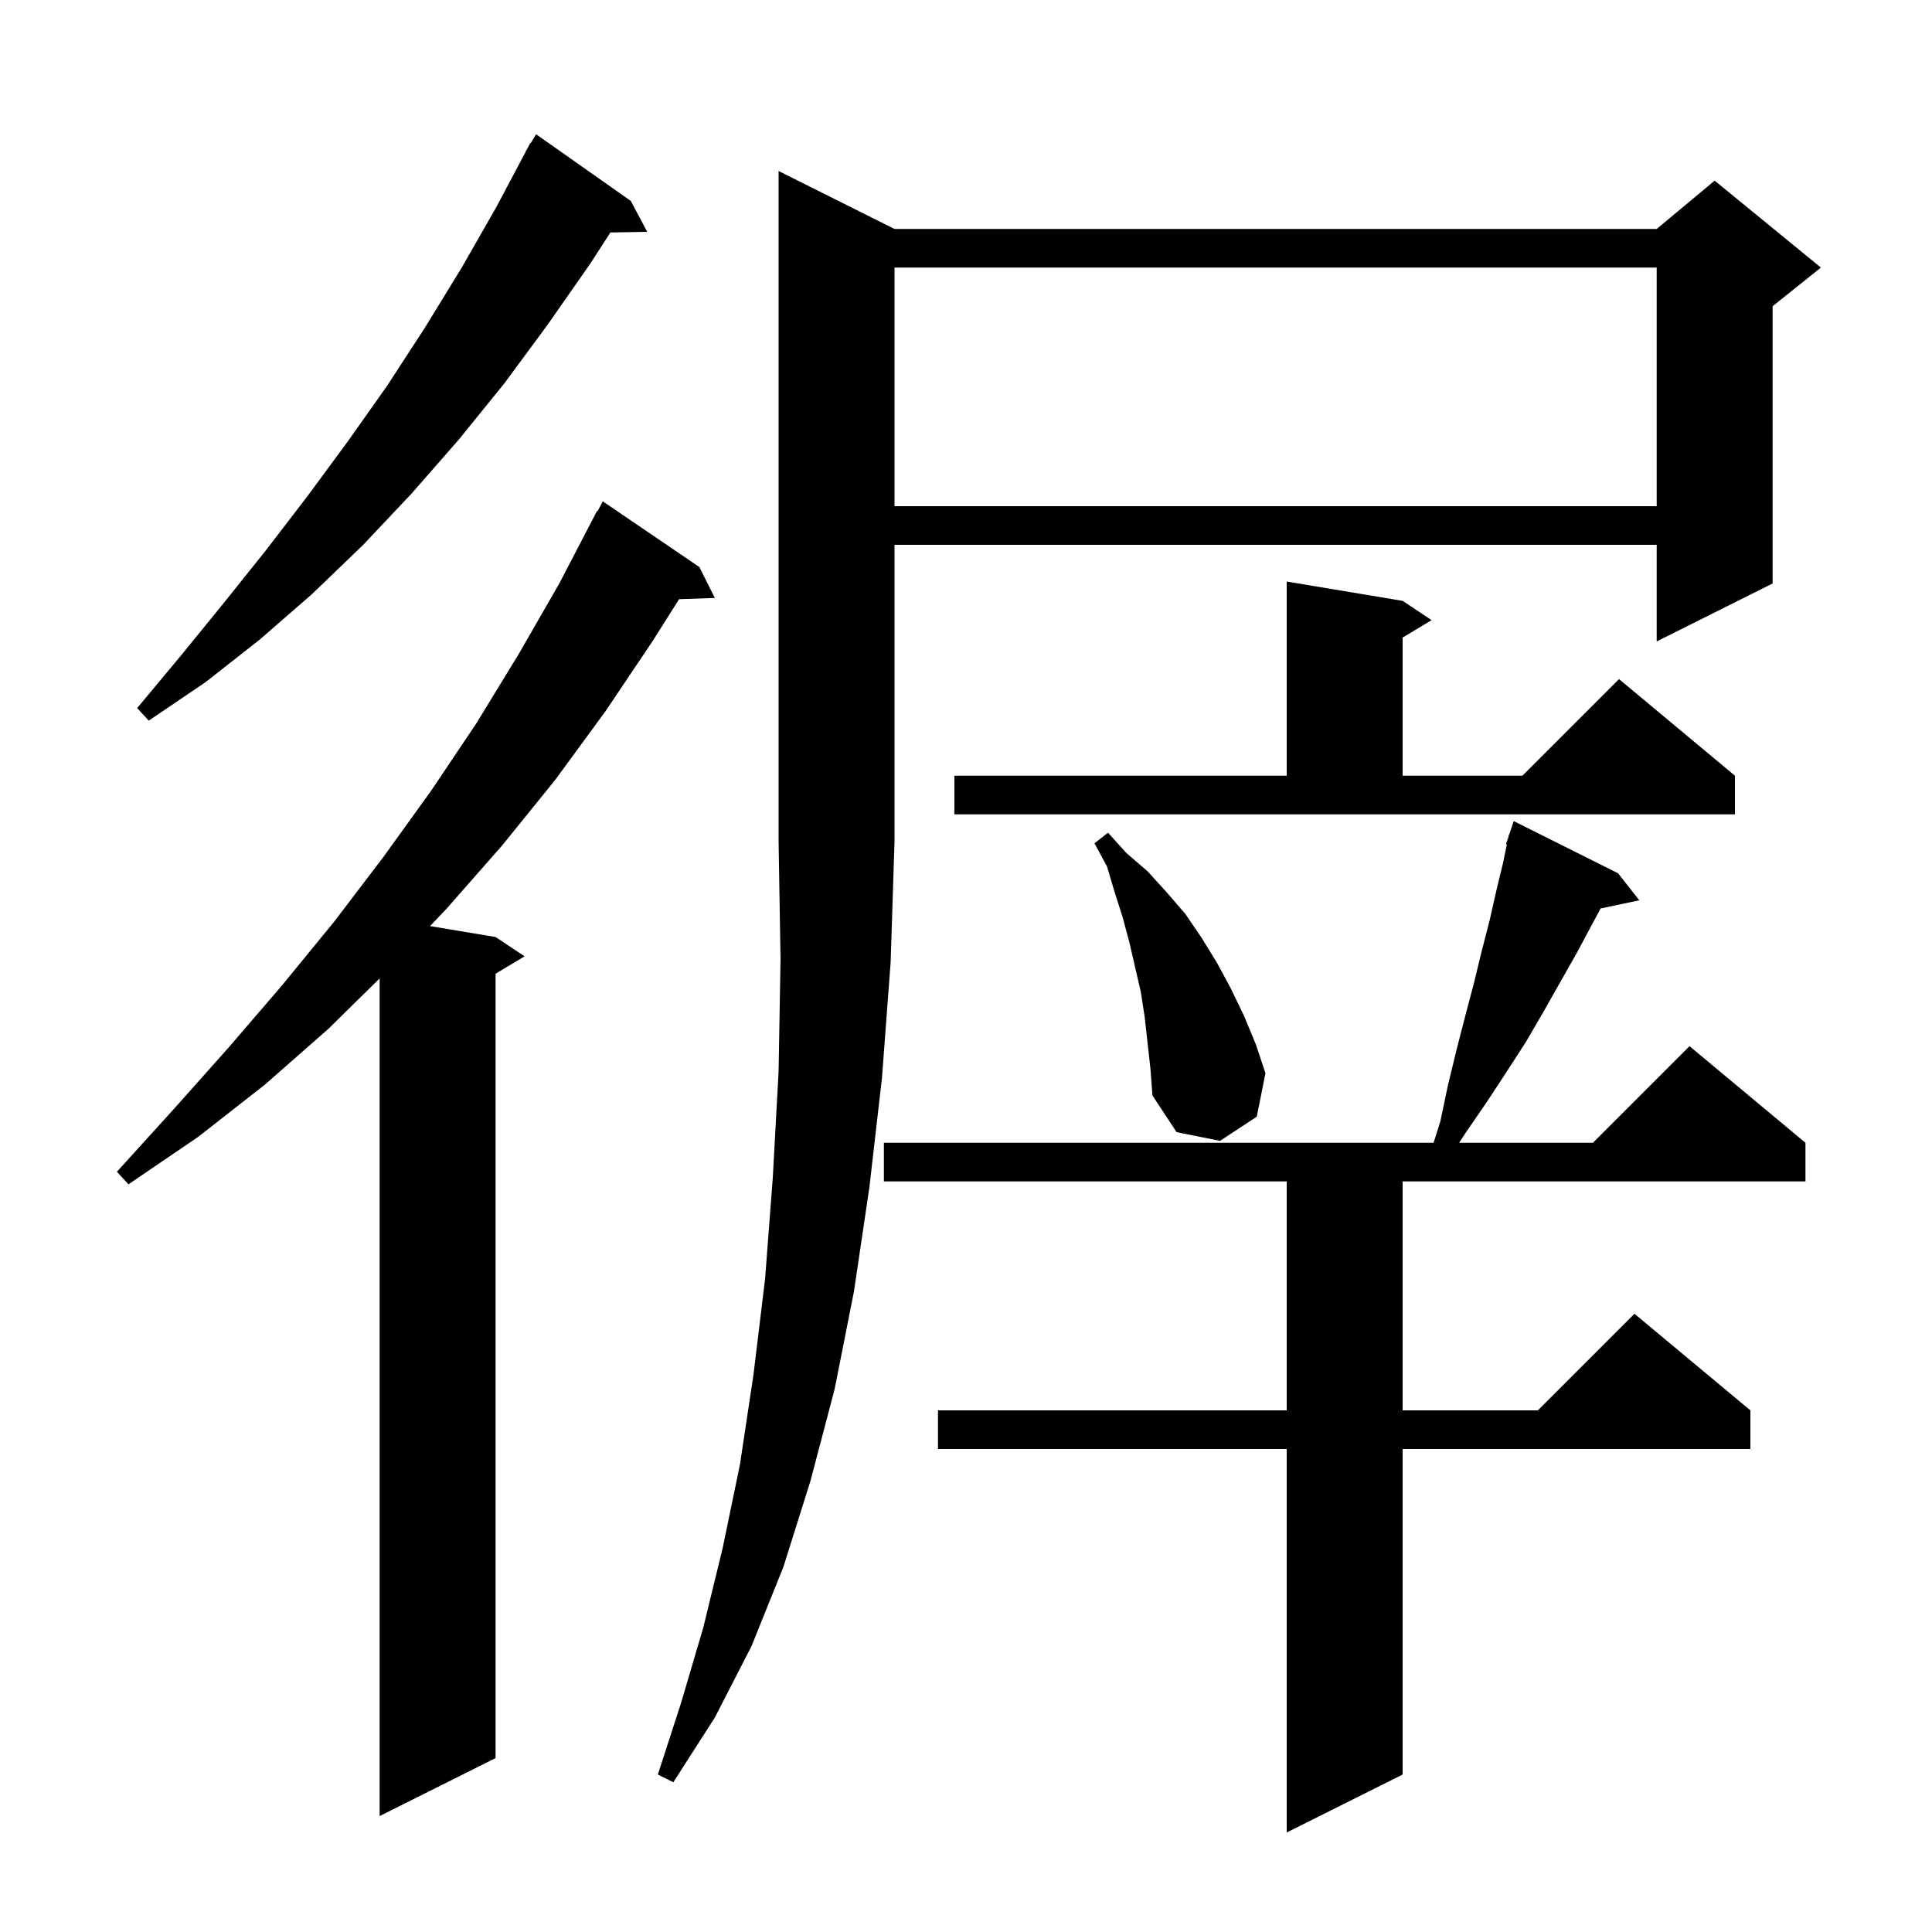 <svg xmlns="http://www.w3.org/2000/svg" xmlns:xlink="http://www.w3.org/1999/xlink" version="1.1" baseProfile="full" viewBox="0 0 200 200" width="200" height="200"><g fill="currentColor"><path d="M 167.5 90.4 L 169.7 93.2 L 165.695 94.043 L 163.2 98.7 L 159.8 104.7 L 158.0 107.8 L 156.0 110.9 L 153.9 114.1 L 151.7 117.3 L 151.053 118.3 L 164.9 118.3 L 174.9 108.3 L 186.9 118.3 L 186.9 122.3 L 145.2 122.3 L 145.2 146.0 L 159.2 146.0 L 169.2 136.0 L 181.2 146.0 L 181.2 150.0 L 145.2 150.0 L 145.2 183.7 L 133.2 189.7 L 133.2 150.0 L 97.1 150.0 L 97.1 146.0 L 133.2 146.0 L 133.2 122.3 L 91.5 122.3 L 91.5 118.3 L 148.405 118.3 L 149.1 116.1 L 149.9 112.3 L 150.8 108.6 L 151.7 105.1 L 152.6 101.7 L 153.4 98.4 L 154.2 95.3 L 154.9 92.2 L 155.6 89.3 L 155.988 87.423 L 155.9 87.4 L 156.145 86.664 L 156.2 86.4 L 156.23 86.411 L 156.7 85.0 Z M 72.4 58.7 L 74.0 61.9 L 70.298 62.028 L 67.6 66.3 L 62.7 73.6 L 57.5 80.7 L 52.0 87.5 L 46.2 94.1 L 44.515 95.869 L 51.3 97.0 L 54.3 99.0 L 51.3 100.8 L 51.3 182.0 L 39.3 188.0 L 39.3 101.285 L 34.0 106.5 L 27.4 112.3 L 20.5 117.7 L 13.3 122.6 L 12.1 121.3 L 18.0 114.8 L 23.7 108.4 L 29.2 102.0 L 34.6 95.4 L 39.7 88.7 L 44.6 81.9 L 49.3 74.9 L 53.7 67.7 L 57.9 60.4 L 61.8 52.9 L 61.857 52.931 L 62.4 51.9 Z M 92.6 23.7 L 171.5 23.7 L 177.5 18.7 L 188.5 27.7 L 183.5 31.7 L 183.5 60.4 L 171.5 66.4 L 171.5 56.4 L 92.6 56.4 L 92.6 87.1 L 92.2 99.6 L 91.3 111.6 L 90.0 122.9 L 88.4 133.7 L 86.4 143.8 L 83.9 153.3 L 81.1 162.2 L 77.8 170.4 L 74.0 177.8 L 69.7 184.5 L 68.1 183.7 L 70.5 176.3 L 72.8 168.5 L 74.8 160.3 L 76.6 151.6 L 78.0 142.3 L 79.2 132.4 L 80.0 121.9 L 80.6 110.9 L 80.8 99.3 L 80.6 87.1 L 80.6 17.7 Z M 118.5 105.3 L 118.1 102.7 L 116.9 97.5 L 116.2 94.9 L 115.4 92.4 L 114.6 89.7 L 113.3 87.3 L 114.7 86.2 L 116.6 88.3 L 118.8 90.2 L 120.8 92.4 L 122.7 94.6 L 124.4 97.1 L 126.0 99.7 L 127.4 102.3 L 128.8 105.2 L 130.0 108.1 L 131.0 111.1 L 130.1 115.6 L 126.3 118.1 L 121.8 117.2 L 119.3 113.4 L 119.1 110.7 Z M 98.8 80.3 L 133.2 80.3 L 133.2 60.2 L 145.2 62.2 L 148.2 64.2 L 145.2 66.0 L 145.2 80.3 L 157.6 80.3 L 167.6 70.3 L 179.6 80.3 L 179.6 84.3 L 98.8 84.3 Z M 65.3 20.8 L 67.0 24.0 L 63.191 24.065 L 61.1 27.3 L 56.7 33.6 L 52.2 39.7 L 47.5 45.5 L 42.6 51.1 L 37.6 56.4 L 32.3 61.5 L 26.9 66.2 L 21.3 70.6 L 15.4 74.6 L 14.2 73.3 L 18.7 67.9 L 23.1 62.5 L 27.5 57.0 L 31.8 51.4 L 36.0 45.7 L 40.1 39.9 L 44.0 33.9 L 47.8 27.7 L 51.4 21.4 L 54.418 15.709 L 54.4 15.7 L 54.572 15.419 L 54.9 14.8 L 54.937 14.821 L 55.5 13.9 Z M 92.6 27.7 L 92.6 52.4 L 171.5 52.4 L 171.5 27.7 Z "/></g></svg>